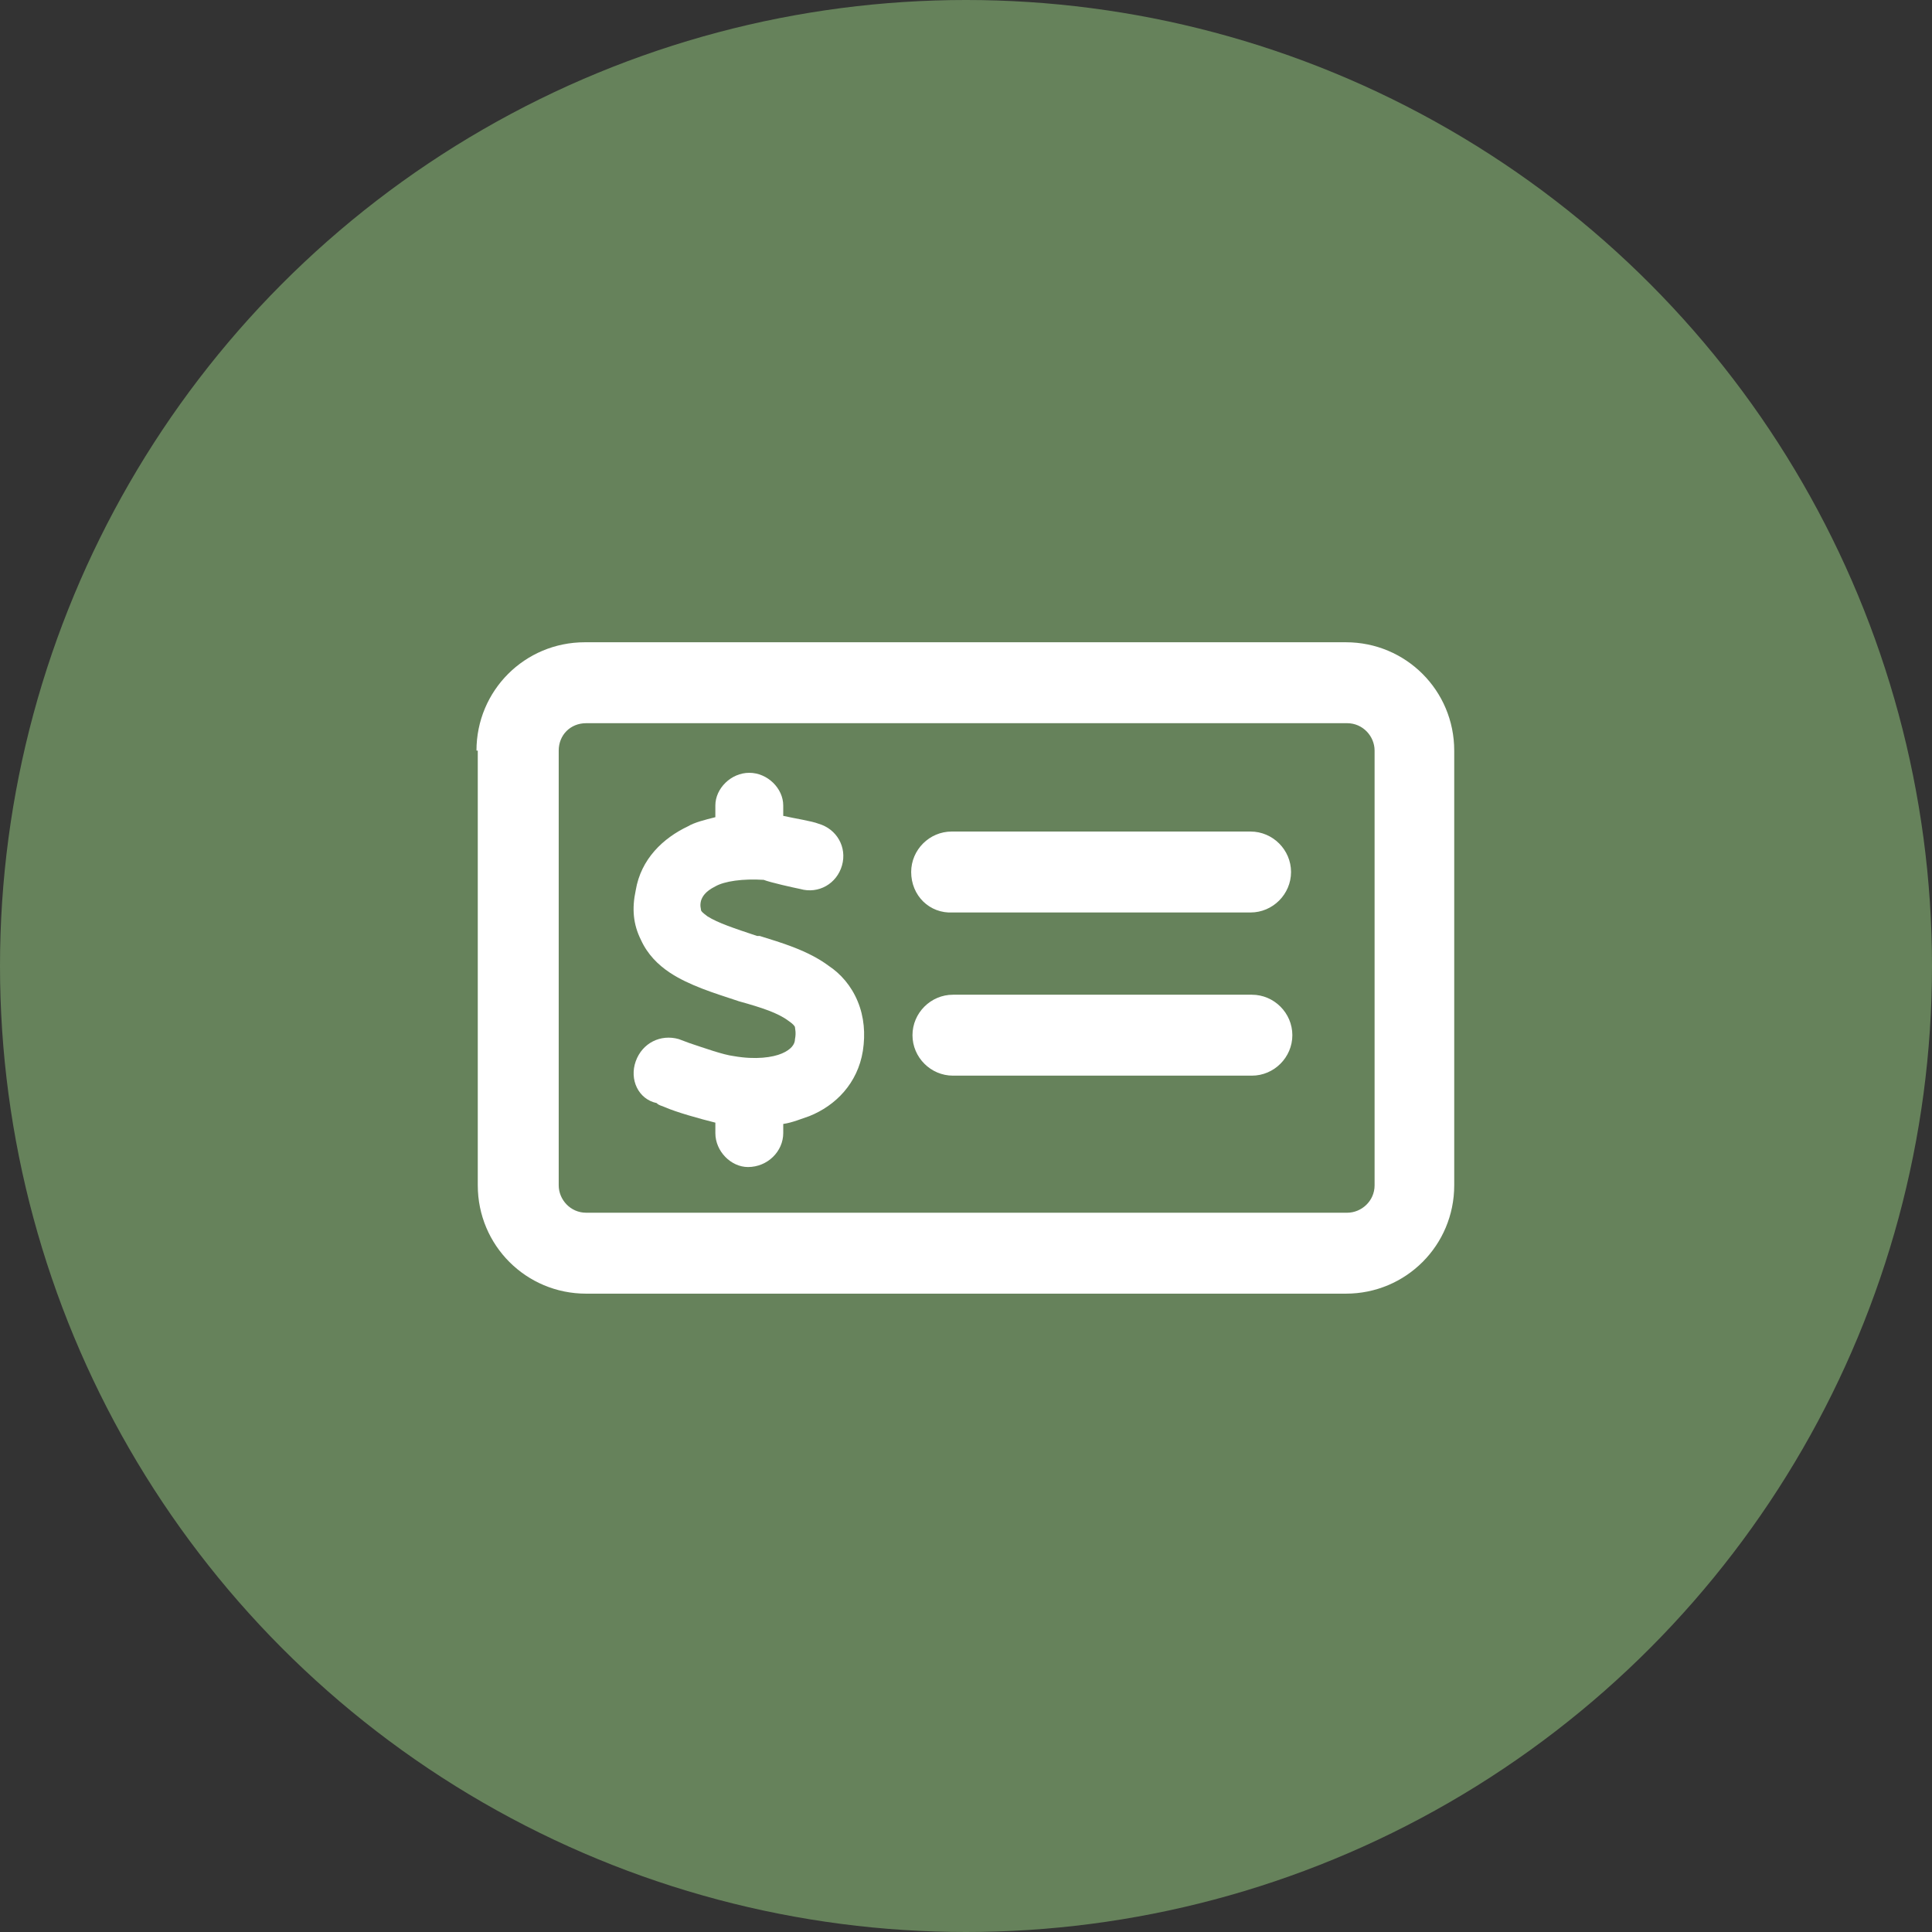 <svg xmlns="http://www.w3.org/2000/svg" xmlns:xlink="http://www.w3.org/1999/xlink" id="Layer_1" x="0px" y="0px" viewBox="0 0 148 148" style="enable-background:new 0 0 148 148;" xml:space="preserve"><rect x="0" y="0" width="148" height="148" fill="#333333" stroke="none"/><style type="text/css">	.st0{fill:#66825B;}	.st1{fill:#FFFFFF;}</style><g>	<circle class="st0" cx="74" cy="74" r="74"></circle>	<g>		<g>			<path class="st1" d="M36.5,57.5c0-4.6,3.7-8.3,8.3-8.3h58.3c4.6,0,8.3,3.7,8.3,8.3v33.3c0,4.6-3.7,8.3-8.3,8.3H44.9    c-4.6,0-8.3-3.7-8.3-8.3V57.5z M42.8,57.5v33.3c0,1.1,0.9,2.1,2.1,2.1h58.3c1.1,0,2.1-0.9,2.1-2.1V57.5c0-1.1-0.9-2.1-2.1-2.1    H44.9C43.7,55.4,42.8,56.3,42.8,57.5z M60,62.5c0.9,0.2,2.2,0.4,2.7,0.6c1.4,0.4,2.2,1.8,1.8,3.2c-0.4,1.4-1.8,2.2-3.2,1.8    c-0.5-0.1-2.3-0.5-2.8-0.7c-1.6-0.1-3,0.1-3.7,0.5c-0.8,0.4-1,0.8-1.1,1.1c-0.1,0.4,0,0.6,0,0.7c0,0.1,0.1,0.2,0.5,0.5    c0.8,0.5,2,0.9,3.8,1.5l0.2,0c1.6,0.5,3.7,1.1,5.3,2.3c0.9,0.6,1.7,1.5,2.2,2.7c0.5,1.2,0.6,2.5,0.4,3.8c-0.4,2.5-2.1,4.2-4.1,5    c-0.6,0.2-1.3,0.5-2,0.6v0.7c0,1.4-1.2,2.6-2.7,2.6c-1.3,0-2.5-1.2-2.5-2.6v-0.8c-1.2-0.3-3-0.8-3.9-1.2    c-0.2-0.1-0.4-0.1-0.6-0.3c-1.4-0.3-2.1-1.8-1.6-3.2s1.9-2.1,3.3-1.7c0.3,0.1,0.5,0.2,0.8,0.3c1.2,0.4,2.6,0.9,3.4,1    c1.7,0.3,3,0.1,3.7-0.2c0.7-0.3,1-0.7,1-1.1c0.1-0.5,0-0.8,0-0.9c0-0.1-0.2-0.3-0.5-0.5c-0.8-0.6-2-1-3.8-1.5l-0.3-0.1    c-1.5-0.5-3.5-1.1-5-2.1c-0.9-0.6-1.7-1.4-2.2-2.5c-0.6-1.2-0.7-2.4-0.4-3.8c0.4-2.4,2.1-4,4-4.9c0.5-0.3,1.3-0.5,2.1-0.7v-0.9    c0-1.3,1.2-2.5,2.6-2.5s2.6,1.2,2.6,2.5V62.5z M69.8,66.8c0-1.7,1.4-3.1,3.1-3.1h22.9c1.7,0,3.1,1.4,3.1,3.1    c0,1.7-1.4,3.1-3.1,3.1H73C71.2,70,69.8,68.6,69.8,66.8z M95.9,76.2c1.7,0,3.1,1.4,3.1,3.1c0,1.7-1.4,3.1-3.1,3.1H73    c-1.7,0-3.1-1.4-3.1-3.1c0-1.7,1.4-3.1,3.1-3.1H95.9z"></path>		</g>	</g></g></svg>